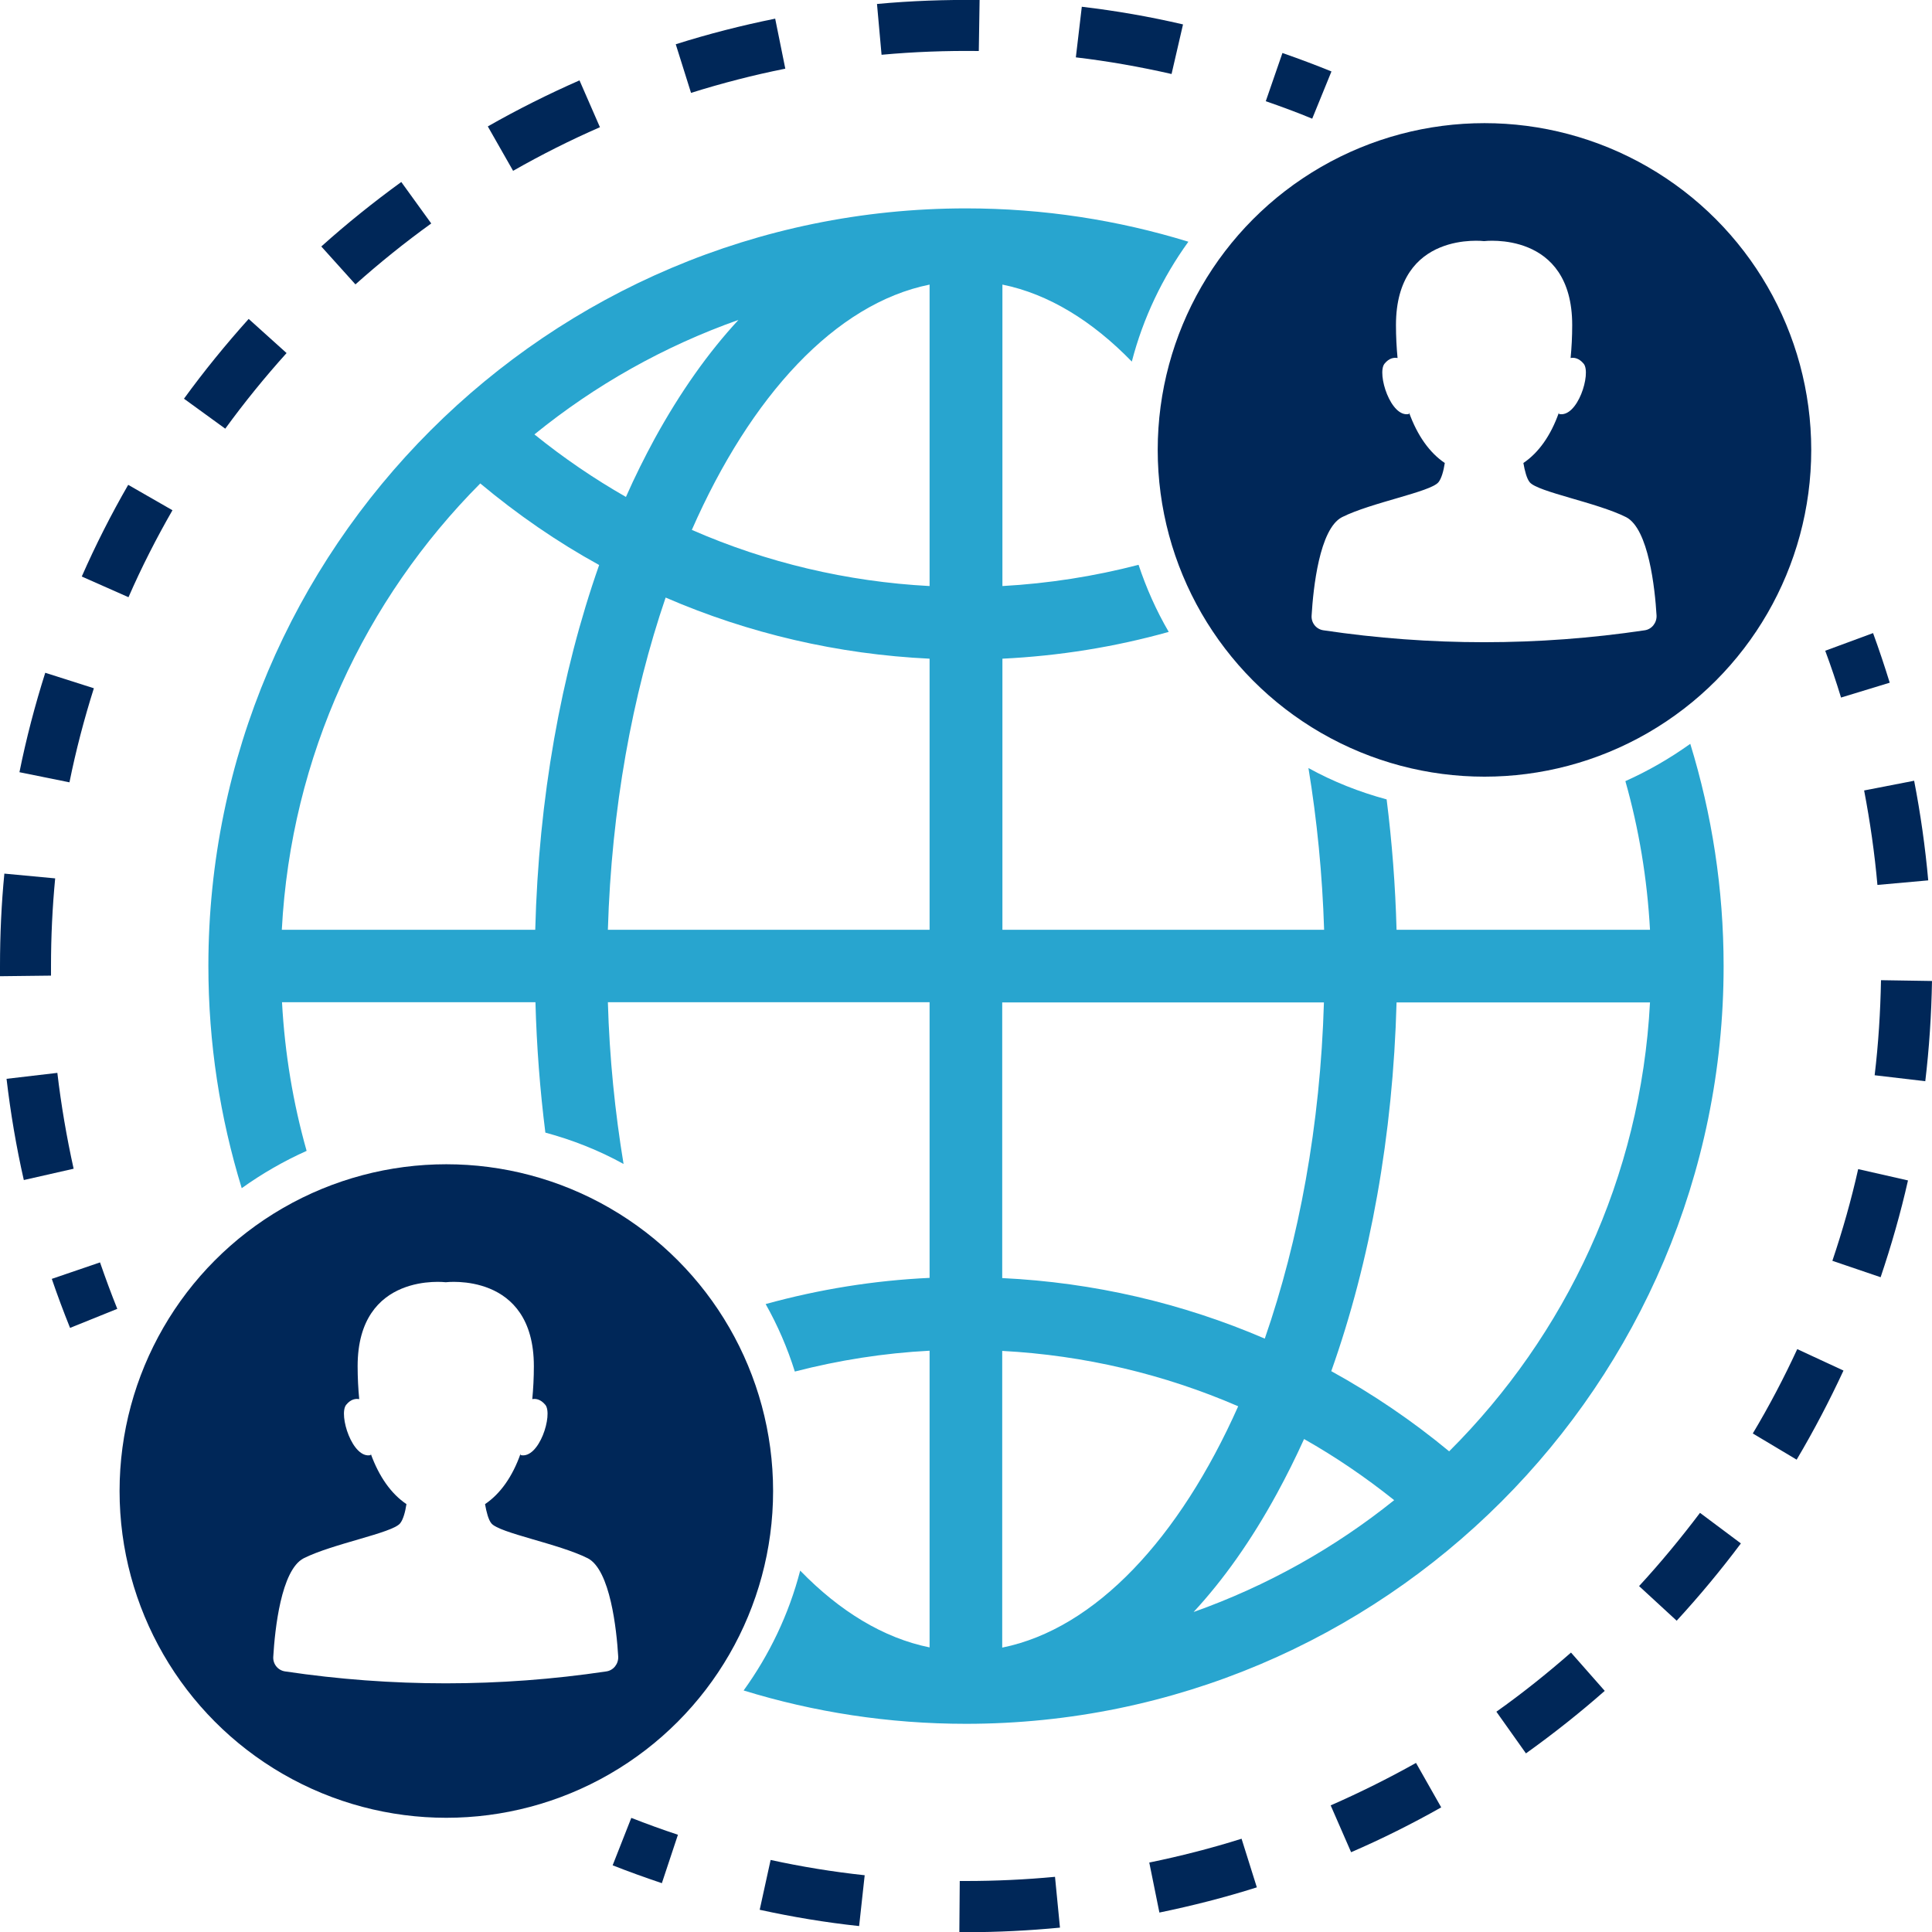 <?xml version="1.0" encoding="UTF-8"?>
<svg id="Layer_2" data-name="Layer 2" xmlns="http://www.w3.org/2000/svg" viewBox="0 0 97.35 97.35">
  <defs>
    <style>
      .cls-1 {
        fill: #002758;
      }

      .cls-2 {
        fill: #28a5cf;
      }

      .cls-3 {
        fill: none;
        stroke: #002758;
        stroke-miterlimit: 10;
        stroke-width: 2.23px;
      }
    </style>
  </defs>
  <g id="Layer_1-2" data-name="Layer 1">
    <g>
      <path class="cls-1" d="M64.86,35.48c7.47,5.81,18.98,3.66,23.84-4.5,3.52-5.91,2.7-14.07-1.92-19.17s-12.67-6.7-18.89-3.77c-9.17,4.32-12.09,16.61-5.9,24.59m20.88-.87c-2.68,.4-5.39,.6-8.09,.6s-5.41-.2-8.09-.6c-.37-.05-.63-.38-.6-.75,.08-1.35,.39-4.36,1.53-4.95,1.47-.74,4.46-1.27,4.86-1.76,.15-.18,.26-.57,.32-.97-.77-.52-1.38-1.38-1.8-2.54v.07c-.92,.21-1.63-2.03-1.24-2.53,.24-.3,.49-.32,.66-.29-.05-.52-.08-1.08-.08-1.66,0-4.78,4.44-4.23,4.44-4.23,0,0,4.44-.55,4.44,4.23,0,.59-.03,1.14-.08,1.66,.16-.03,.41-.01,.66,.29,.39,.49-.31,2.74-1.25,2.53v-.07c-.41,1.16-1.02,2.02-1.79,2.54,.07,.4,.17,.79,.32,.97,.4,.49,3.39,1.02,4.86,1.76,1.13,.59,1.45,3.6,1.53,4.95,.02,.37-.24,.7-.6,.75Z"/>
      <path class="cls-2" d="M85.17,37.48c-1.02,.73-2.11,1.36-3.27,1.88,.68,2.4,1.1,4.91,1.24,7.49h-12.77c-.06-2.23-.23-4.43-.5-6.57-1.37-.37-2.69-.89-3.94-1.58,.43,2.61,.7,5.34,.79,8.15h-16.21v-13.66c2.86-.14,5.67-.59,8.38-1.35-.63-1.08-1.13-2.21-1.52-3.38-2.23,.58-4.53,.94-6.86,1.07V14.34c2.32,.47,4.53,1.83,6.52,3.88,.57-2.2,1.55-4.24,2.85-6.04-3.54-1.09-7.3-1.68-11.2-1.68C27.62,10.5,10.5,27.62,10.5,48.67c0,3.9,.59,7.65,1.68,11.2,1.02-.73,2.11-1.36,3.27-1.88-.68-2.4-1.1-4.91-1.24-7.49h12.77c.06,2.23,.23,4.43,.5,6.57,1.37,.37,2.69,.89,3.94,1.58-.43-2.61-.71-5.34-.79-8.15h16.21v13.89c-2.81,.13-5.58,.58-8.26,1.32,.61,1.08,1.1,2.22,1.47,3.4,2.21-.57,4.48-.93,6.79-1.05v14.95c-2.32-.47-4.53-1.82-6.52-3.87-.57,2.2-1.55,4.24-2.85,6.04,3.54,1.09,7.3,1.68,11.2,1.68,21.05,0,38.18-17.13,38.18-38.18,0-3.9-.59-7.65-1.68-11.2Zm-58.2,9.37H14.2c.46-8.75,4.19-16.65,10-22.49,1.88,1.57,3.88,2.95,5.99,4.11-1.93,5.49-3.05,11.78-3.22,18.38Zm-.03-24.97c3.04-2.47,6.51-4.43,10.27-5.76-1.53,1.65-2.94,3.65-4.22,5.98-.51,.94-1,1.92-1.45,2.94-1.61-.92-3.15-1.97-4.61-3.15Zm19.9,24.97H30.63c.18-6.09,1.23-11.82,2.91-16.74,4.18,1.81,8.68,2.86,13.3,3.08v13.66Zm0-17.32c-4.16-.22-8.21-1.18-11.98-2.83,2.97-6.76,7.23-11.4,11.98-12.36v15.19Zm3.66,20.98h16.21c-.18,6.18-1.26,11.98-2.98,16.94-4.16-1.79-8.64-2.83-13.23-3.05v-13.89Zm0,32.51v-14.95c4.13,.22,8.15,1.17,11.89,2.79-2.96,6.65-7.19,11.21-11.89,12.16Zm9.63-1.78c1.53-1.65,2.94-3.65,4.21-5.98,.48-.88,.94-1.8,1.37-2.75,1.59,.9,3.1,1.93,4.54,3.08-3,2.41-6.42,4.33-10.12,5.64Zm12.89-8.11c-1.86-1.54-3.85-2.89-5.94-4.04,1.97-5.54,3.11-11.9,3.29-18.58h12.77c-.46,8.82-4.25,16.77-10.12,22.62Z"/>
      <g>
        <g>
          <path class="cls-1" d="M92.77,35.16c-.24-.79-.51-1.59-.8-2.37l2.41-.89c.3,.82,.58,1.66,.84,2.5l-2.46,.75Z"/>
          <path class="cls-1" d="M48.68,97.35h-.34s.02-2.57,.02-2.57h.32c1.49,0,3-.07,4.48-.21l.25,2.56c-1.56,.15-3.15,.23-4.72,.23Zm-5.4-.3c-1.68-.18-3.36-.46-5-.82l.55-2.51c1.56,.34,3.15,.6,4.74,.77l-.28,2.56Zm15.14-.68l-.51-2.52c1.56-.32,3.13-.72,4.65-1.2l.77,2.45c-1.61,.51-3.26,.93-4.91,1.27Zm9.66-3.04l-1.03-2.36c1.46-.64,2.91-1.36,4.3-2.14l1.27,2.24c-1.47,.83-2.99,1.59-4.54,2.26Zm8.81-4.98l-1.49-2.1c1.3-.92,2.56-1.93,3.76-2.98l1.7,1.93c-1.26,1.11-2.6,2.17-3.97,3.15Zm7.59-6.69l-1.89-1.74c1.08-1.17,2.11-2.42,3.07-3.69l2.06,1.54c-1.01,1.35-2.1,2.66-3.24,3.9Zm6.05-8.11l-2.21-1.32c.82-1.37,1.57-2.8,2.24-4.25l2.33,1.08c-.71,1.53-1.5,3.04-2.36,4.49Zm4.24-9.19l-2.44-.83c.51-1.51,.95-3.06,1.3-4.62l2.51,.57c-.37,1.64-.84,3.28-1.38,4.88Zm2.24-9.88l-2.55-.3c.19-1.58,.29-3.19,.32-4.79l2.57,.04c-.03,1.69-.14,3.39-.34,5.06Zm-2.41-9.89c-.14-1.59-.37-3.19-.67-4.76l2.52-.49c.32,1.65,.56,3.34,.71,5.02l-2.56,.23Z"/>
          <path class="cls-1" d="M33.35,94.89c-.83-.28-1.67-.58-2.48-.9l.94-2.39c.77,.3,1.56,.59,2.35,.85l-.81,2.44Z"/>
        </g>
        <g>
          <path class="cls-1" d="M3.53,66.91c-.33-.82-.64-1.65-.92-2.47l2.43-.83c.27,.78,.56,1.57,.87,2.34l-2.38,.96Z"/>
          <path class="cls-1" d="M1.2,59.46c-.38-1.67-.67-3.39-.87-5.1l2.56-.3c.19,1.62,.47,3.25,.82,4.83l-2.51,.57ZM0,49.19c0-.17,0-.34,0-.52,0-1.55,.07-3.12,.22-4.65l2.56,.24c-.14,1.46-.21,2.94-.21,4.41v.49s-2.57,.03-2.57,.03Zm3.5-9.77l-2.52-.51c.34-1.69,.78-3.37,1.3-5.01l2.45,.78c-.49,1.55-.91,3.15-1.23,4.74Zm2.97-9.33l-2.35-1.04c.69-1.57,1.48-3.13,2.34-4.62l2.23,1.28c-.81,1.41-1.56,2.88-2.21,4.37Zm4.88-8.49l-2.08-1.51c1.01-1.39,2.11-2.74,3.26-4.02l1.91,1.72c-1.09,1.21-2.13,2.49-3.09,3.81Zm6.56-7.27l-1.72-1.91c1.28-1.15,2.64-2.24,4.03-3.25l1.51,2.09c-1.32,.95-2.61,1.99-3.82,3.07Zm7.94-5.73l-1.27-2.23c1.49-.85,3.05-1.63,4.62-2.32l1.03,2.36c-1.49,.65-2.96,1.39-4.38,2.2Zm8.97-3.92l-.77-2.45c1.64-.52,3.33-.95,5.01-1.29l.51,2.52c-1.6,.32-3.19,.73-4.75,1.22Zm24.22-.95c-1.58-.36-3.21-.65-4.83-.84l.3-2.55c1.71,.2,3.43,.5,5.1,.89l-.58,2.51Zm-14.62-.97l-.23-2.56c1.71-.16,3.45-.22,5.17-.2l-.04,2.57c-1.63-.02-3.28,.04-4.9,.19Z"/>
          <path class="cls-1" d="M66.12,5.98c-.77-.32-1.56-.61-2.34-.88l.84-2.43c.83,.29,1.66,.6,2.47,.93l-.97,2.38Z"/>
        </g>
      </g>
      <circle class="cls-3" cx="74.8" cy="22.67" r="15.35"/>
      <path class="cls-1" d="M12.54,87.94c7.47,5.81,18.98,3.66,23.84-4.5,3.52-5.91,2.7-14.07-1.92-19.17-4.62-5.09-12.67-6.7-18.89-3.77-9.17,4.32-12.09,16.61-5.9,24.59m20.88-.87c-2.68,.4-5.39,.6-8.09,.6s-5.41-.2-8.09-.6c-.37-.05-.63-.38-.6-.75,.08-1.35,.39-4.36,1.53-4.95,1.47-.74,4.46-1.27,4.86-1.76,.15-.18,.26-.57,.32-.97-.77-.52-1.38-1.38-1.8-2.54v.07c-.92,.21-1.63-2.03-1.24-2.53,.24-.3,.49-.32,.66-.29-.05-.52-.08-1.08-.08-1.66,0-4.78,4.44-4.23,4.44-4.23,0,0,4.44-.55,4.44,4.23,0,.59-.03,1.14-.08,1.66,.16-.03,.41-.01,.66,.29,.39,.49-.31,2.74-1.25,2.53v-.07c-.41,1.16-1.02,2.02-1.79,2.54,.07,.4,.17,.79,.32,.97,.4,.49,3.39,1.02,4.86,1.76,1.13,.59,1.45,3.6,1.53,4.95,.02,.37-.24,.7-.6,.75Z"/>
      <circle class="cls-3" cx="22.49" cy="75.13" r="15.35"/>
    </g>
  </g>
</svg>